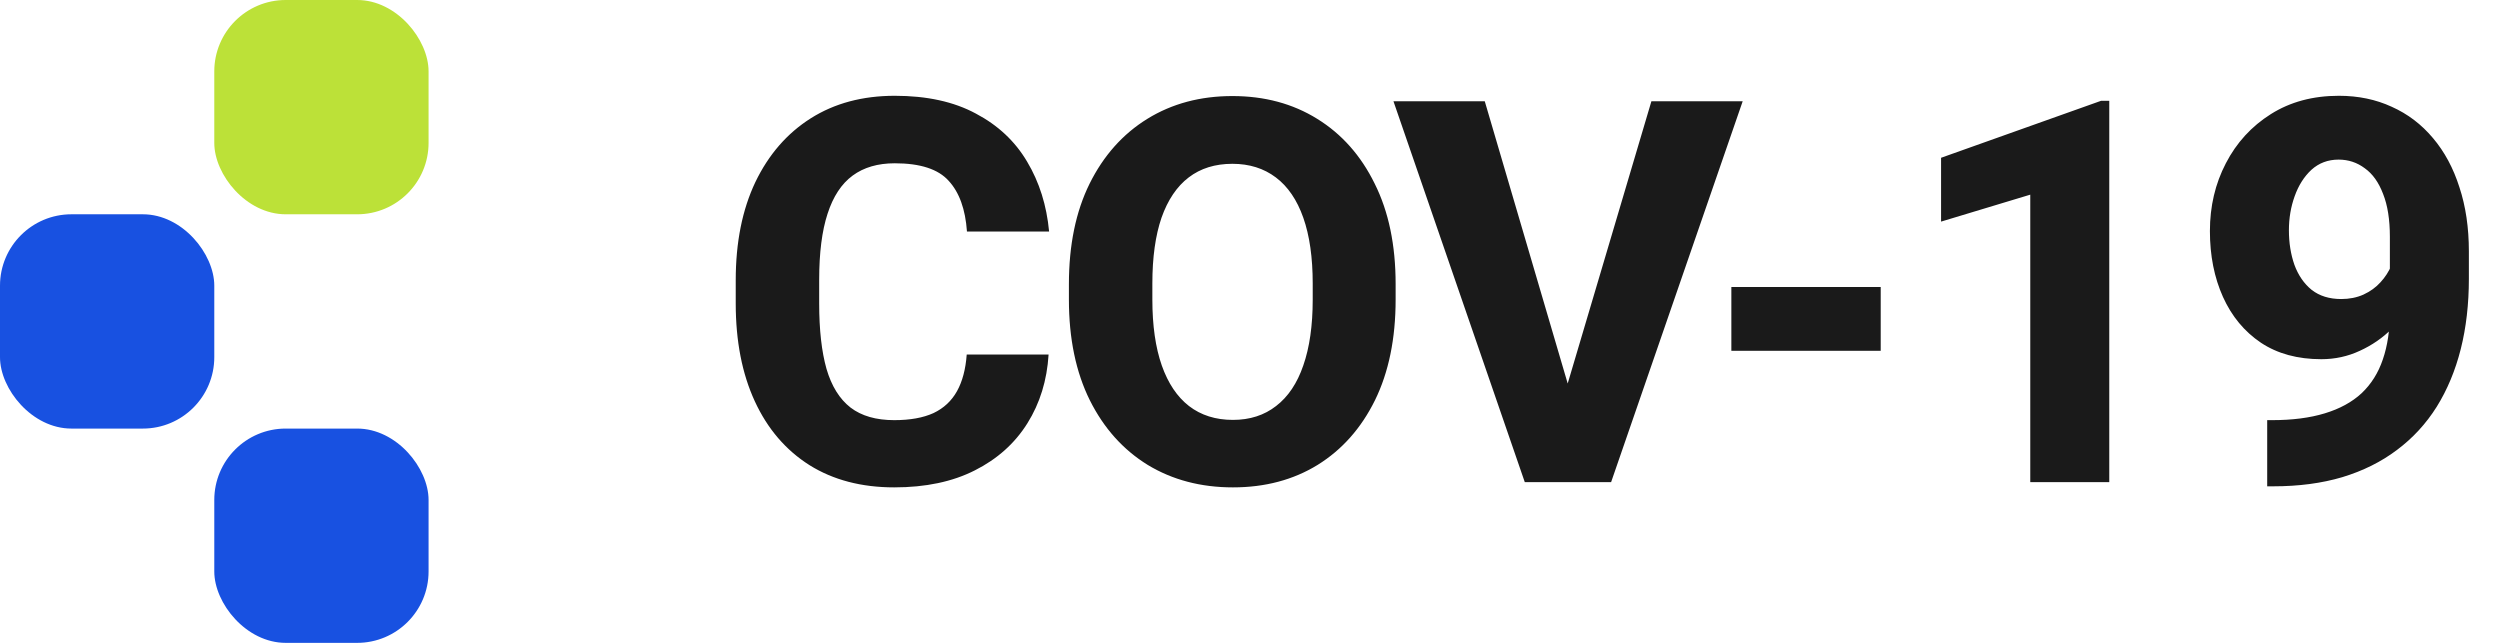 <svg width="140" height="36" viewBox="0 0 140 36" fill="none" xmlns="http://www.w3.org/2000/svg">
<rect x="12" width="12" height="12" rx="4" fill="#BCE138"/>
<rect y="12" width="12" height="12" rx="4" fill="#1851E1"/>
<rect x="12" y="24" width="12" height="12" rx="4" fill="#1851E1"/>
<path d="M58.721 19.852C58.633 21.297 58.237 22.581 57.534 23.704C56.831 24.827 55.85 25.706 54.59 26.341C53.34 26.976 51.836 27.293 50.078 27.293C48.242 27.293 46.66 26.878 45.332 26.048C44.004 25.208 42.983 24.017 42.27 22.474C41.558 20.931 41.201 19.105 41.201 16.995V15.691C41.201 13.572 41.567 11.741 42.3 10.198C43.042 8.655 44.077 7.464 45.405 6.624C46.733 5.784 48.301 5.364 50.107 5.364C51.904 5.364 53.418 5.696 54.648 6.36C55.889 7.015 56.846 7.913 57.52 9.056C58.203 10.198 58.613 11.502 58.75 12.967H54.15C54.062 11.717 53.721 10.77 53.125 10.125C52.539 9.471 51.533 9.144 50.107 9.144C49.16 9.144 48.374 9.373 47.749 9.832C47.124 10.291 46.655 11.004 46.343 11.971C46.03 12.928 45.874 14.158 45.874 15.662V16.995C45.874 18.47 46.011 19.69 46.284 20.657C46.567 21.624 47.017 22.347 47.632 22.825C48.247 23.294 49.062 23.528 50.078 23.528C50.967 23.528 51.699 23.396 52.275 23.133C52.852 22.859 53.291 22.449 53.594 21.902C53.897 21.355 54.077 20.672 54.136 19.852H58.721ZM78.155 16.775C78.155 18.963 77.769 20.843 76.998 22.415C76.227 23.977 75.157 25.184 73.79 26.033C72.423 26.873 70.841 27.293 69.044 27.293C67.247 27.293 65.655 26.873 64.269 26.033C62.892 25.184 61.812 23.977 61.031 22.415C60.25 20.843 59.859 18.963 59.859 16.775V15.911C59.859 13.724 60.245 11.849 61.017 10.286C61.798 8.714 62.877 7.503 64.254 6.653C65.631 5.804 67.218 5.379 69.015 5.379C70.811 5.379 72.394 5.804 73.761 6.653C75.138 7.503 76.212 8.714 76.983 10.286C77.765 11.849 78.155 13.724 78.155 15.911V16.775ZM73.512 15.882C73.512 14.417 73.336 13.187 72.984 12.19C72.633 11.194 72.12 10.442 71.446 9.935C70.772 9.427 69.962 9.173 69.015 9.173C68.048 9.173 67.232 9.427 66.568 9.935C65.904 10.442 65.397 11.194 65.045 12.19C64.703 13.187 64.532 14.417 64.532 15.882V16.775C64.532 18.23 64.708 19.461 65.06 20.467C65.411 21.463 65.919 22.22 66.583 22.737C67.257 23.255 68.077 23.514 69.044 23.514C69.991 23.514 70.797 23.255 71.461 22.737C72.135 22.22 72.643 21.463 72.984 20.467C73.336 19.461 73.512 18.23 73.512 16.775V15.882ZM92.478 5.672H97.59L90.222 27H86.838L87.556 22.269L92.478 5.672ZM88.024 22.269L88.772 27H85.388L78.034 5.672H83.147L88.024 22.269ZM105.32 19.646H96.956V16.072H105.32V19.646ZM118.119 27H113.695V10.901L108.7 12.41V8.836L117.665 5.643H118.119V27ZM127.241 23.528C128.374 23.528 129.355 23.401 130.186 23.148C131.025 22.894 131.714 22.518 132.251 22.02C132.788 21.512 133.184 20.882 133.438 20.13C133.701 19.368 133.833 18.484 133.833 17.479V13.26C133.833 12.293 133.706 11.492 133.452 10.857C133.208 10.213 132.866 9.734 132.427 9.422C131.997 9.1 131.509 8.938 130.962 8.938C130.366 8.938 129.858 9.129 129.438 9.51C129.028 9.891 128.716 10.384 128.501 10.989C128.286 11.585 128.179 12.22 128.179 12.894C128.179 13.597 128.281 14.241 128.486 14.827C128.701 15.413 129.023 15.882 129.453 16.233C129.893 16.575 130.444 16.746 131.108 16.746C131.567 16.746 131.982 16.663 132.354 16.497C132.734 16.321 133.052 16.092 133.306 15.809C133.569 15.525 133.774 15.208 133.921 14.856C134.067 14.505 134.146 14.153 134.155 13.802L135.591 14.725C135.591 15.369 135.444 16.014 135.151 16.658C134.868 17.293 134.468 17.874 133.95 18.401C133.433 18.919 132.832 19.334 132.148 19.646C131.475 19.959 130.757 20.115 129.995 20.115C128.667 20.115 127.539 19.808 126.611 19.192C125.684 18.567 124.976 17.713 124.487 16.629C123.999 15.545 123.755 14.315 123.755 12.938C123.755 11.551 124.053 10.286 124.648 9.144C125.244 7.991 126.084 7.073 127.168 6.39C128.252 5.706 129.521 5.364 130.977 5.364C132.061 5.364 133.047 5.569 133.936 5.979C134.834 6.38 135.605 6.966 136.25 7.737C136.895 8.499 137.388 9.417 137.729 10.491C138.081 11.556 138.257 12.752 138.257 14.08V15.604C138.257 17.029 138.105 18.343 137.803 19.544C137.5 20.745 137.051 21.824 136.455 22.781C135.859 23.729 135.117 24.534 134.229 25.198C133.35 25.862 132.329 26.37 131.167 26.722C130.015 27.064 128.726 27.234 127.3 27.234H126.963V23.528H127.241Z" fill="#1A1A1A"/>
</svg>
